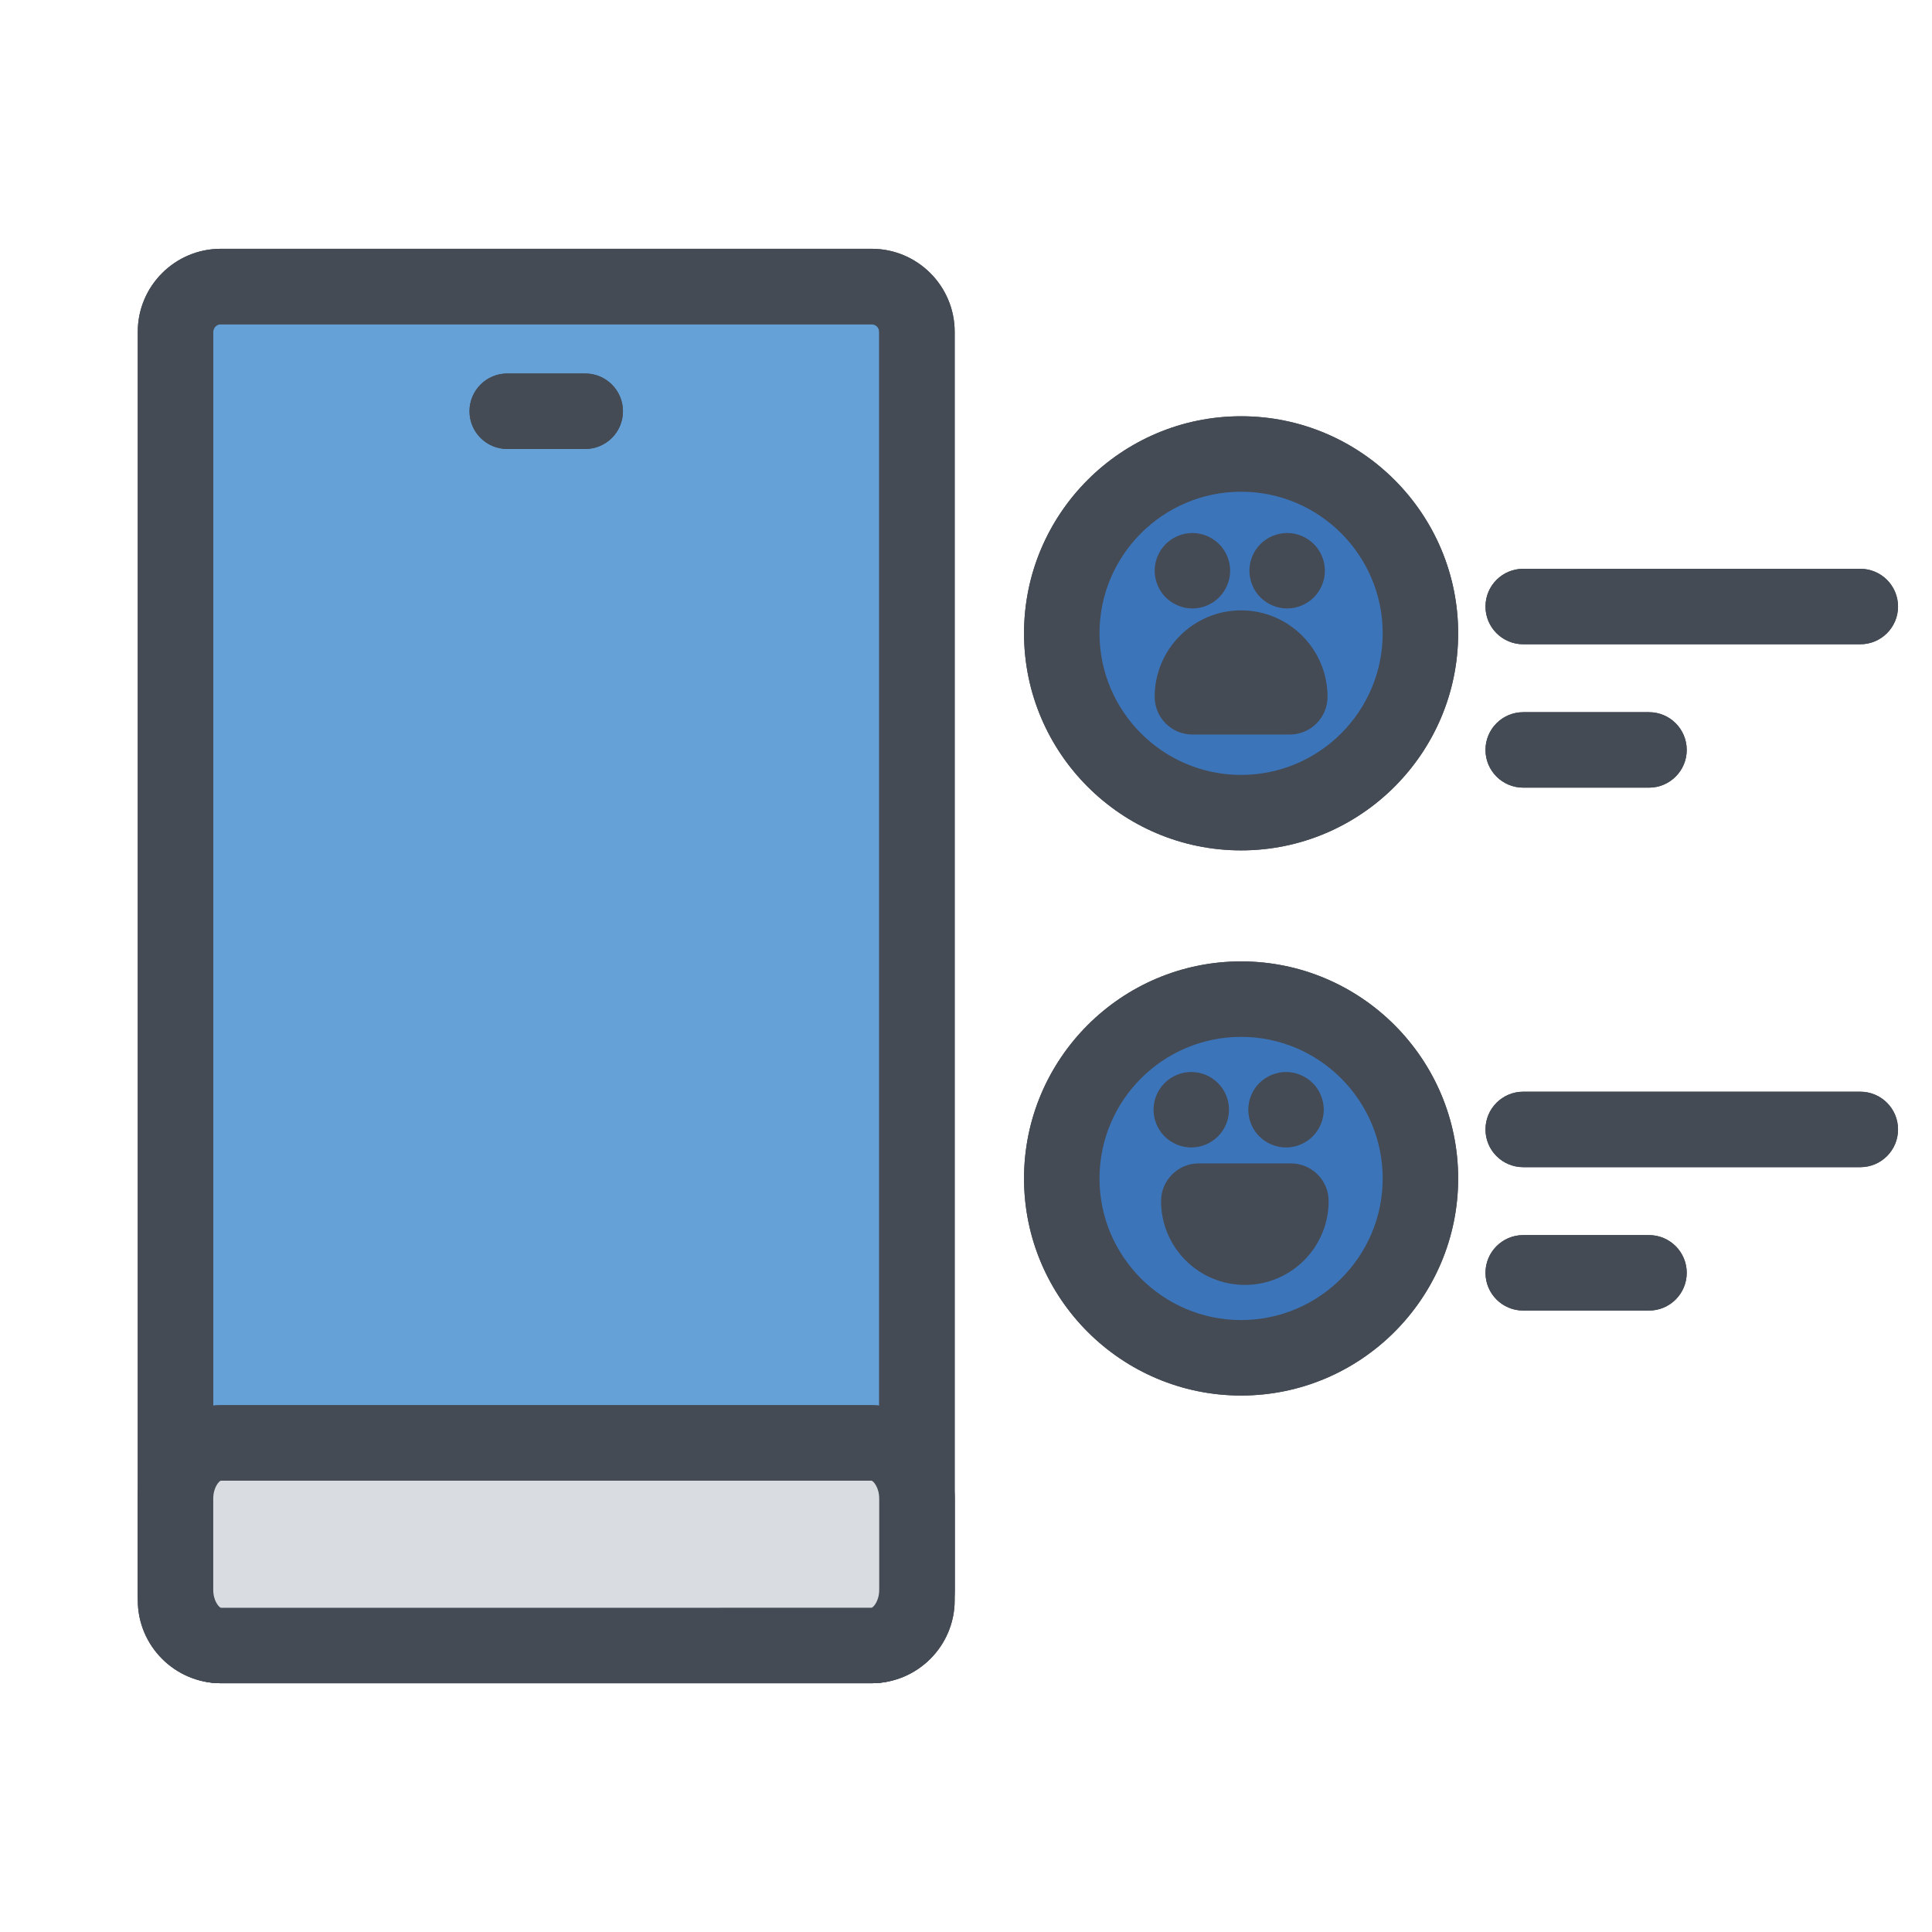 <?xml version="1.0" ?>
<!DOCTYPE svg  PUBLIC '-//W3C//DTD SVG 1.1//EN'  'http://www.w3.org/Graphics/SVG/1.1/DTD/svg11.dtd'>
<!-- Скачано с сайта svg4.ru / Downloaded from svg4.ru -->
<svg width="800px" height="800px" viewBox="0 0 512 512" enable-background="new 0 0 512 512" id="Layer_1" version="1.1" xml:space="preserve" xmlns="http://www.w3.org/2000/svg" xmlns:xlink="http://www.w3.org/1999/xlink">
<g>
<g>
<circle cx="328.904" cy="312.305" fill="#3C74BA" r="47.525"/>
<path d="M328.904,369.83c-31.72,0-57.525-25.806-57.525-57.525c0-31.719,25.806-57.523,57.525-57.523    c31.719,0,57.524,25.805,57.524,57.523C386.429,344.024,360.623,369.83,328.904,369.83z M328.904,274.781    c-20.691,0-37.525,16.833-37.525,37.523c0,20.691,16.834,37.525,37.525,37.525s37.524-16.834,37.524-37.525    C366.429,291.614,349.596,274.781,328.904,274.781z" fill="#444B54"/>
</g>
<g>
<circle cx="328.904" cy="167.836" fill="#3C74BA" r="47.525"/>
<path d="M328.904,225.359c-31.72,0-57.525-25.805-57.525-57.523c0-31.72,25.806-57.525,57.525-57.525    c31.719,0,57.524,25.806,57.524,57.525C386.429,199.555,360.623,225.359,328.904,225.359z M328.904,130.311    c-20.691,0-37.525,16.834-37.525,37.525c0,20.69,16.834,37.523,37.525,37.523s37.524-16.833,37.524-37.523    C366.429,147.145,349.596,130.311,328.904,130.311z" fill="#444B54"/>
</g>
<g>
<path d="M243,87.93V424.07c0,6.619-5.37,12-12,12H58.51c-6.62,0-12-5.381-12-12V87.93c0-6.629,5.38-12,12-12H231    C237.63,75.93,243,81.301,243,87.93z" fill="#65A0D6"/>
<path d="M231,446.07H58.51c-12.131,0-22-9.869-22-22V87.93c0-12.131,9.869-22,22-22H231c12.131,0,22,9.869,22,22    V424.07C253,436.201,243.131,446.07,231,446.07z M58.51,85.93c-1.103,0-2,0.897-2,2V424.07c0,1.103,0.897,2,2,2H231    c1.103,0,2-0.897,2-2V87.93c0-1.103-0.897-2-2-2H58.51z" fill="#444B54"/>
</g>
<g>
<path d="M315.7,304.09c-2.631,0-5.21-1.07-7.07-2.93c-1.86-1.86-2.93-4.44-2.93-7.07s1.069-5.21,2.93-7.07    c1.86-1.859,4.439-2.93,7.07-2.93c2.64,0,5.21,1.07,7.069,2.93c1.87,1.86,2.931,4.44,2.931,7.07s-1.061,5.21-2.931,7.07    C320.91,303.02,318.34,304.09,315.7,304.09z" fill="#444B54"/>
</g>
<g>
<line fill="#3C74BA" x1="340.811" x2="340.811" y1="294.092" y2="294.092"/>
<path d="M340.81,304.09c-2.63,0-5.21-1.07-7.069-2.93c-1.86-1.86-2.931-4.431-2.931-7.07    c0-2.63,1.07-5.21,2.931-7.07c1.859-1.859,4.439-2.93,7.069-2.93s5.21,1.07,7.07,2.93c1.86,1.86,2.93,4.44,2.93,7.07    s-1.069,5.21-2.93,7.07C346.02,303.02,343.439,304.09,340.81,304.09z" fill="#444B54"/>
</g>
<g>
<path d="M317.689,318.313c0,6.742,5.465,12.205,12.209,12.205c6.74,0,12.205-5.463,12.205-12.205H317.689z" fill="#3C74BA"/>
<path d="M329.898,340.518c-12.246,0-22.209-9.961-22.209-22.205c0-5.522,4.478-10,10-10h24.414    c5.522,0,10,4.478,10,10C352.104,330.557,342.143,340.518,329.898,340.518z" fill="#444B54"/>
</g>
<g>
<path d="M316,161.25c-2.63,0-5.21-1.07-7.07-2.931c-1.86-1.859-2.93-4.439-2.93-7.069    c0-2.641,1.069-5.21,2.93-7.07s4.44-2.93,7.07-2.93s5.21,1.069,7.069,2.93c1.86,1.86,2.931,4.44,2.931,7.07    s-1.07,5.21-2.931,7.069C321.21,160.18,318.63,161.25,316,161.25z" fill="#444B54"/>
</g>
<g>
<line fill="#3C74BA" x1="341.105" x2="341.105" y1="151.248" y2="151.248"/>
<path d="M341.109,161.25c-2.63,0-5.21-1.07-7.079-2.931c-1.86-1.859-2.921-4.439-2.921-7.069    c0-2.641,1.061-5.21,2.921-7.07c1.869-1.86,4.439-2.93,7.079-2.93c2.631,0,5.2,1.069,7.07,2.93c1.86,1.86,2.93,4.44,2.93,7.07    s-1.069,5.21-2.93,7.069C346.31,160.18,343.74,161.25,341.109,161.25z" fill="#444B54"/>
</g>
<g>
<path d="M341.811,184.658c0-7.129-5.777-12.906-12.908-12.906c-7.127,0-12.904,5.777-12.904,12.906H341.811z" fill="#3C74BA"/>
<path d="M341.811,194.658h-25.813c-5.522,0-10-4.478-10-10c0-12.631,10.274-22.906,22.904-22.906    c12.632,0,22.908,10.275,22.908,22.906C351.811,190.181,347.333,194.658,341.811,194.658z" fill="#444B54"/>
</g>
<g>
<circle cx="328.904" cy="167.836" fill="#3C74BA" r="47.525"/>
<path d="M328.904,225.359c-31.72,0-57.525-25.805-57.525-57.523c0-31.72,25.806-57.525,57.525-57.525    c31.719,0,57.524,25.806,57.524,57.525C386.429,199.555,360.623,225.359,328.904,225.359z M328.904,130.311    c-20.691,0-37.525,16.834-37.525,37.525c0,20.69,16.834,37.523,37.525,37.523s37.524-16.833,37.524-37.523    C366.429,147.145,349.596,130.311,328.904,130.311z" fill="#444B54"/>
</g>
<g>
<circle cx="328.904" cy="312.305" fill="#3C74BA" r="47.525"/>
<path d="M328.904,369.83c-31.72,0-57.525-25.806-57.525-57.525c0-31.719,25.806-57.523,57.525-57.523    c31.719,0,57.524,25.805,57.524,57.523C386.429,344.024,360.623,369.83,328.904,369.83z M328.904,274.781    c-20.691,0-37.525,16.833-37.525,37.523c0,20.691,16.834,37.525,37.525,37.525s37.524-16.834,37.524-37.525    C366.429,291.614,349.596,274.781,328.904,274.781z" fill="#444B54"/>
</g>
<g>
<path d="M155.089,416.922h-20.667c-5.523,0-10-4.478-10-10s4.477-10,10-10h20.667c5.523,0,10,4.478,10,10    S160.612,416.922,155.089,416.922z" fill="#444B54"/>
</g>
<g>
<path d="M231.001,446.07H58.511c-12.131,0-22-11.109-22-24.766v-24.143c0-13.657,9.869-24.768,22-24.768h172.49    c12.131,0,22,11.11,22,24.768v24.143C253.001,434.961,243.132,446.07,231.001,446.07z M230.977,392.392l-172.466,0.003    c-0.464,0.12-2,1.788-2,4.768v24.143c0,2.979,1.536,4.646,2.023,4.769l172.453-0.003c0.499-0.143,2.014-1.808,2.014-4.766v-24.143    C233.001,394.183,231.465,392.515,230.977,392.392z" fill="#444B54"/>
</g>
<g>
<path d="M155.089,118.984h-20.667c-5.523,0-10-4.478-10-10s4.477-10,10-10h20.667c5.523,0,10,4.478,10,10    S160.612,118.984,155.089,118.984z" fill="#444B54"/>
</g>
<g>
<path d="M231,446.07H58.51c-12.131,0-22-9.869-22-22V87.93c0-12.131,9.869-22,22-22H231c12.131,0,22,9.869,22,22    V424.07C253,436.201,243.131,446.07,231,446.07z M58.51,85.93c-1.103,0-2,0.897-2,2V424.07c0,1.103,0.897,2,2,2H231    c1.103,0,2-0.897,2-2V87.93c0-1.103-0.897-2-2-2H58.51z" fill="#444B54"/>
</g>
<g>
<path d="M493,170.736h-89.333c-5.522,0-10-4.478-10-10s4.478-10,10-10H493c5.522,0,10,4.478,10,10    S498.522,170.736,493,170.736z" fill="#444B54"/>
</g>
<g>
<path d="M437,208.736h-33.333c-5.522,0-10-4.478-10-10s4.478-10,10-10H437c5.522,0,10,4.478,10,10    S442.522,208.736,437,208.736z" fill="#444B54"/>
</g>
<g>
<path d="M493,309.313h-89.333c-5.522,0-10-4.478-10-10s4.478-10,10-10H493c5.522,0,10,4.478,10,10    S498.522,309.313,493,309.313z" fill="#444B54"/>
</g>
<g>
<path d="M437,347.313h-33.333c-5.522,0-10-4.478-10-10s4.478-10,10-10H437c5.522,0,10,4.478,10,10    S442.522,347.313,437,347.313z" fill="#444B54"/>
</g>
<g>
<path d="M315.7,304.09c-2.631,0-5.21-1.07-7.07-2.93c-1.86-1.86-2.93-4.44-2.93-7.07s1.069-5.21,2.93-7.07    c1.86-1.859,4.439-2.93,7.07-2.93c2.64,0,5.21,1.07,7.069,2.93c1.87,1.86,2.931,4.44,2.931,7.07s-1.061,5.21-2.931,7.07    C320.91,303.02,318.34,304.09,315.7,304.09z" fill="#444B54"/>
</g>
<g>
<line fill="#3C74BA" x1="340.811" x2="340.811" y1="294.092" y2="294.092"/>
<path d="M340.81,304.09c-2.63,0-5.21-1.07-7.069-2.93c-1.86-1.86-2.931-4.431-2.931-7.07    c0-2.63,1.07-5.21,2.931-7.07c1.859-1.859,4.439-2.93,7.069-2.93s5.21,1.07,7.07,2.93c1.86,1.86,2.93,4.44,2.93,7.07    s-1.069,5.21-2.93,7.07C346.02,303.02,343.439,304.09,340.81,304.09z" fill="#444B54"/>
</g>
<g>
<path d="M317.689,318.313c0,6.742,5.465,12.205,12.209,12.205c6.74,0,12.205-5.463,12.205-12.205H317.689z" fill="#3C74BA"/>
<path d="M329.898,340.518c-12.246,0-22.209-9.961-22.209-22.205c0-5.522,4.478-10,10-10h24.414    c5.522,0,10,4.478,10,10C352.104,330.557,342.143,340.518,329.898,340.518z" fill="#444B54"/>
</g>
<g>
<path d="M316,161.25c-2.63,0-5.21-1.07-7.07-2.931c-1.86-1.859-2.93-4.439-2.93-7.069    c0-2.641,1.069-5.21,2.93-7.07s4.44-2.93,7.07-2.93s5.21,1.069,7.069,2.93c1.86,1.86,2.931,4.44,2.931,7.07    s-1.07,5.21-2.931,7.069C321.21,160.18,318.63,161.25,316,161.25z" fill="#444B54"/>
</g>
<g>
<line fill="#3C74BA" x1="341.105" x2="341.105" y1="151.248" y2="151.248"/>
<path d="M341.109,161.25c-2.63,0-5.21-1.07-7.079-2.931c-1.86-1.859-2.921-4.439-2.921-7.069    c0-2.641,1.061-5.21,2.921-7.07c1.869-1.86,4.439-2.93,7.079-2.93c2.631,0,5.2,1.069,7.07,2.93c1.86,1.86,2.93,4.44,2.93,7.07    s-1.069,5.21-2.93,7.069C346.31,160.18,343.74,161.25,341.109,161.25z" fill="#444B54"/>
</g>
<g>
<path d="M341.811,184.658c0-7.129-5.777-12.906-12.908-12.906c-7.127,0-12.904,5.777-12.904,12.906H341.811z" fill="#3C74BA"/>
<path d="M341.811,194.658h-25.813c-5.522,0-10-4.478-10-10c0-12.631,10.274-22.906,22.904-22.906    c12.632,0,22.908,10.275,22.908,22.906C351.811,190.181,347.333,194.658,341.811,194.658z" fill="#444B54"/>
</g>
<g>
<path d="M155.089,416.922h-20.667c-5.523,0-10-4.478-10-10s4.477-10,10-10h20.667c5.523,0,10,4.478,10,10    S160.612,416.922,155.089,416.922z" fill="#444B54"/>
</g>
<g>
<path d="M243.001,421.305c0,8.154-5.373,14.766-12,14.766H58.511c-6.627,0-12-6.611-12-14.766v-24.143    c0-8.156,5.373-14.768,12-14.768h172.49c6.627,0,12,6.611,12,14.768V421.305z" fill="#D9DCE1"/>
<path d="M231.001,446.07H58.511c-12.131,0-22-11.109-22-24.766v-24.143c0-13.657,9.869-24.768,22-24.768h172.49    c12.131,0,22,11.11,22,24.768v24.143C253.001,434.961,243.132,446.07,231.001,446.07z M230.977,392.392l-172.466,0.003    c-0.464,0.12-2,1.788-2,4.768v24.143c0,2.979,1.536,4.646,2.023,4.769l172.453-0.003c0.499-0.143,2.014-1.808,2.014-4.766v-24.143    C233.001,394.183,231.465,392.515,230.977,392.392z" fill="#444B54"/>
</g>
<g>
<path d="M155.089,118.984h-20.667c-5.523,0-10-4.478-10-10s4.477-10,10-10h20.667c5.523,0,10,4.478,10,10    S160.612,118.984,155.089,118.984z" fill="#444B54"/>
</g>
<g>
<path d="M493,170.736h-89.333c-5.522,0-10-4.478-10-10s4.478-10,10-10H493c5.522,0,10,4.478,10,10    S498.522,170.736,493,170.736z" fill="#444B54"/>
</g>
<g>
<path d="M437,208.736h-33.333c-5.522,0-10-4.478-10-10s4.478-10,10-10H437c5.522,0,10,4.478,10,10    S442.522,208.736,437,208.736z" fill="#444B54"/>
</g>
<g>
<path d="M493,309.313h-89.333c-5.522,0-10-4.478-10-10s4.478-10,10-10H493c5.522,0,10,4.478,10,10    S498.522,309.313,493,309.313z" fill="#444B54"/>
</g>
<g>
<path d="M437,347.313h-33.333c-5.522,0-10-4.478-10-10s4.478-10,10-10H437c5.522,0,10,4.478,10,10    S442.522,347.313,437,347.313z" fill="#444B54"/>
</g>
</g>
</svg>